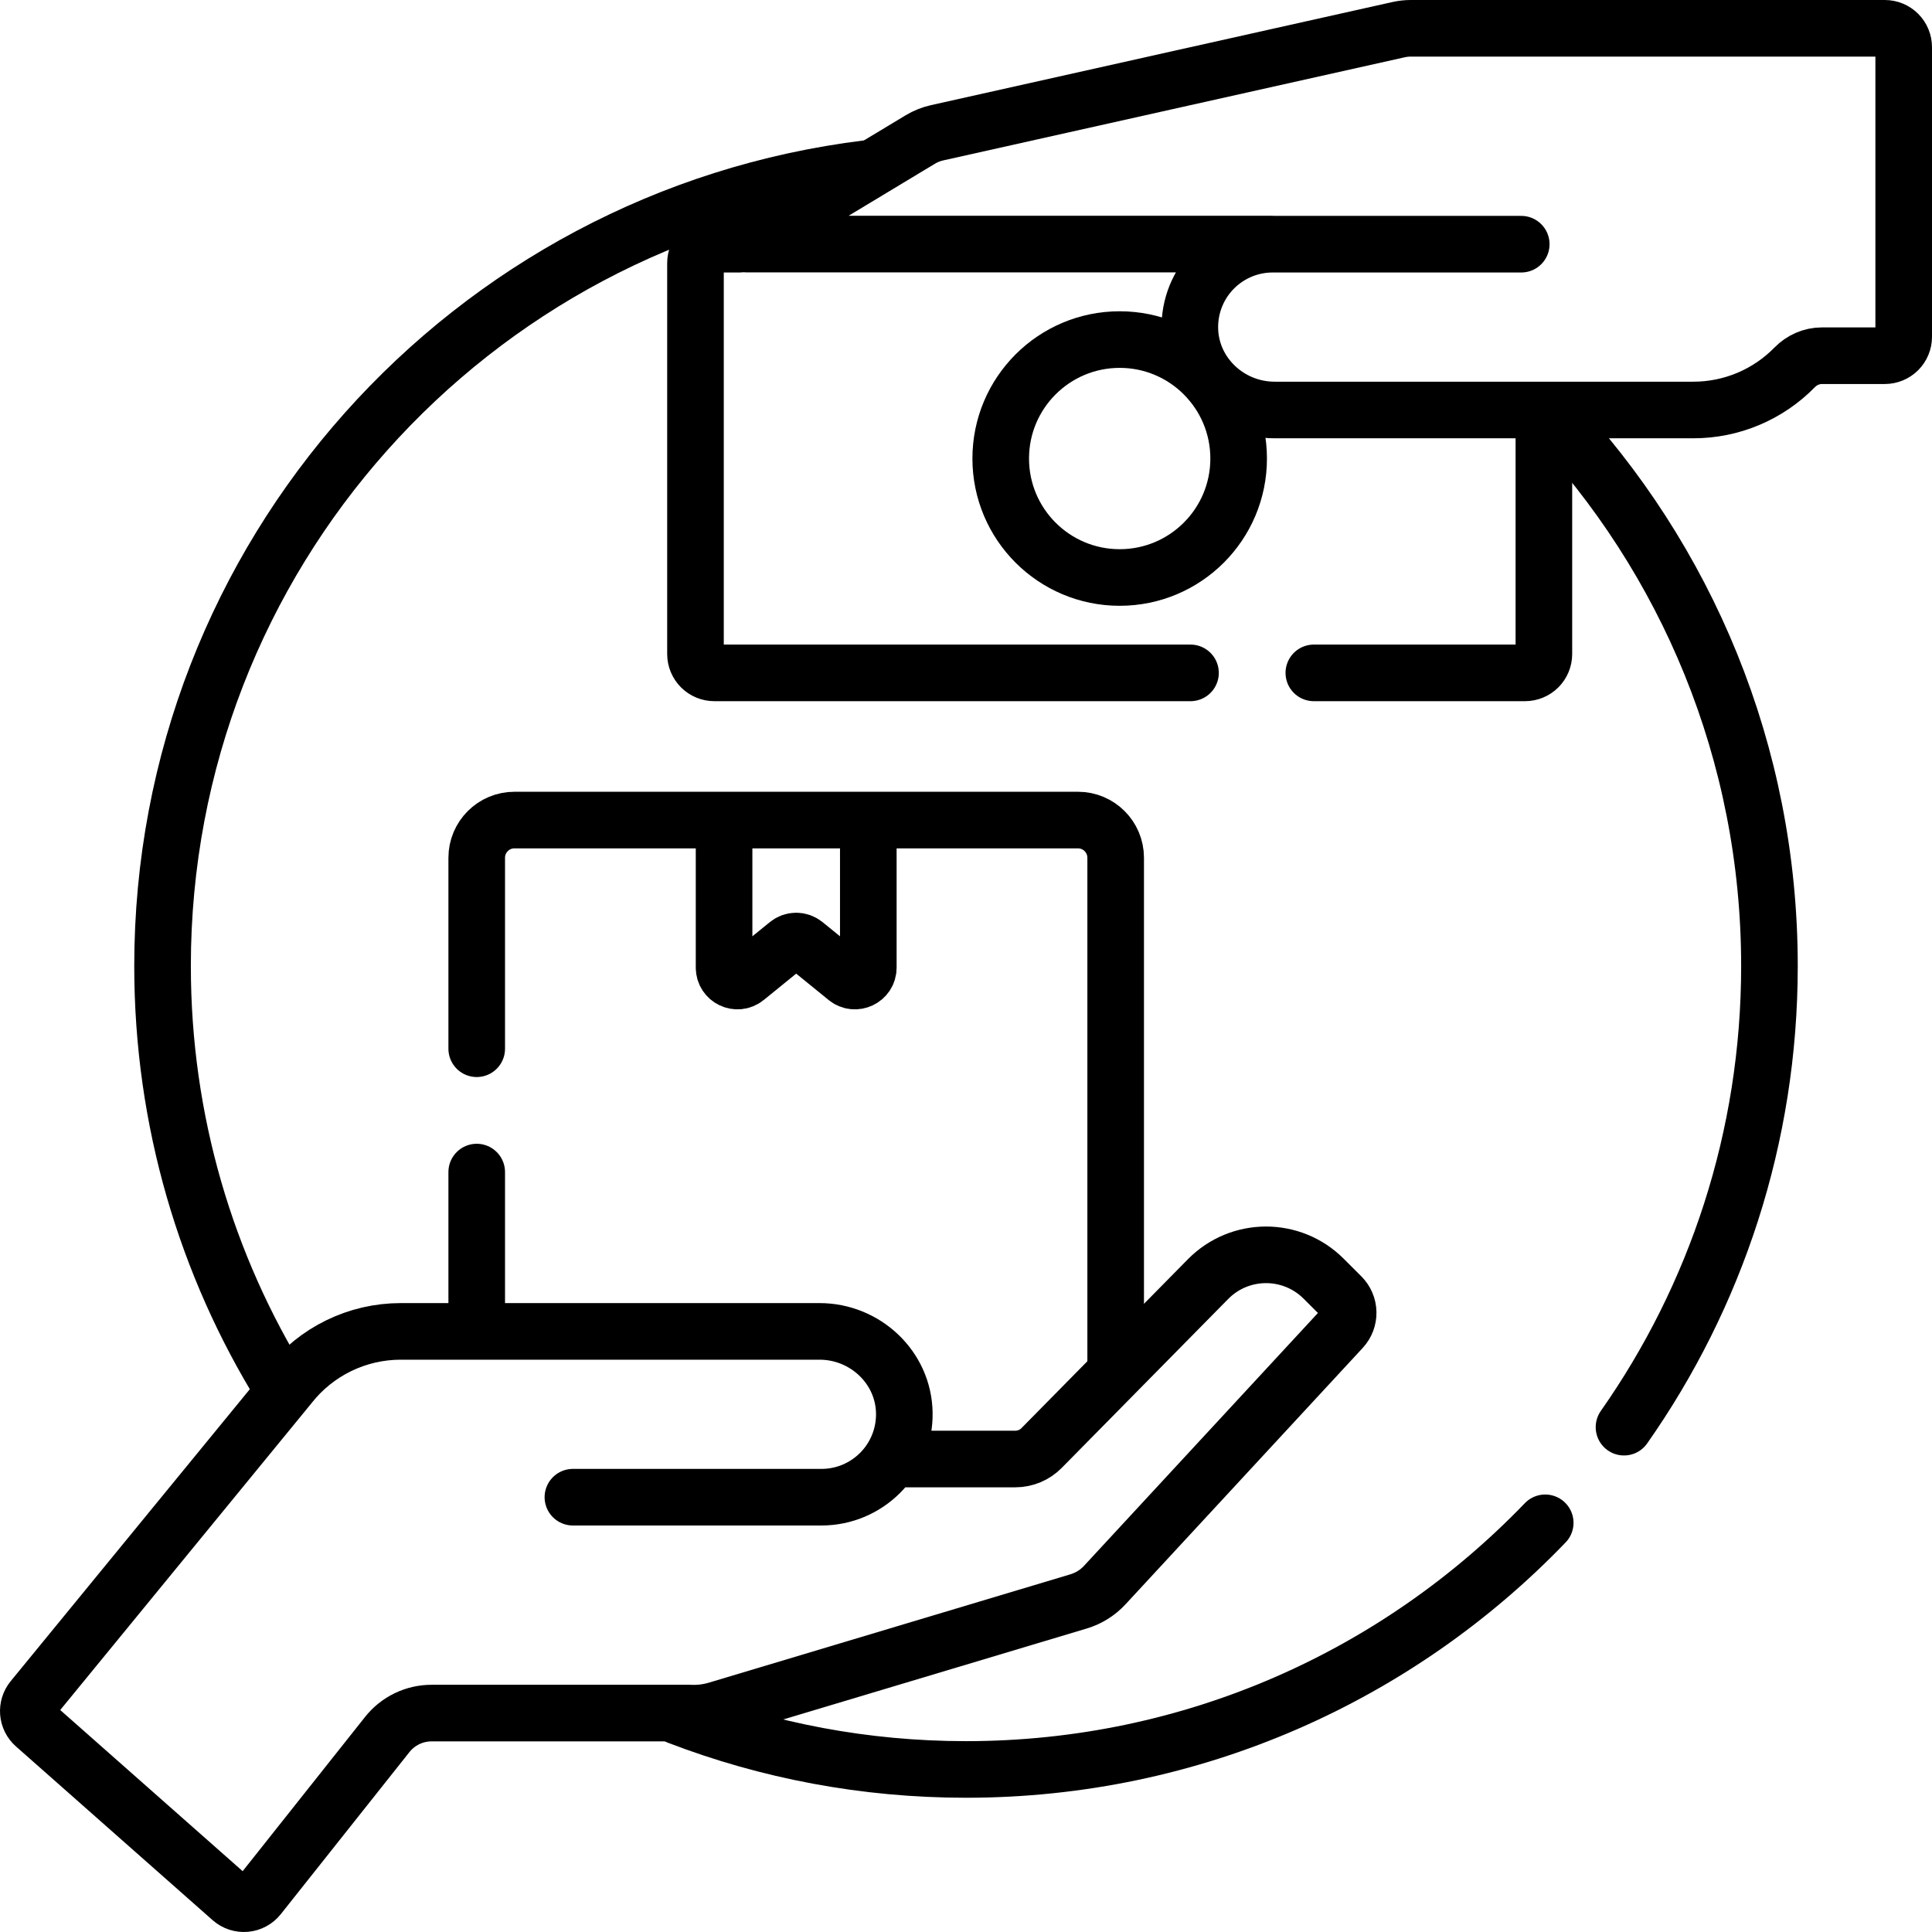 <svg xmlns="http://www.w3.org/2000/svg" width="512" height="512" viewBox="0 0 512 512" fill="none"><g clip-path="url(#clip0_271_79)"><path d="M191.887 219.324V256.438C191.887 259.424 195.352 261.073 197.669 259.19L208.763 250.176C209.395 249.662 210.185 249.382 210.999 249.382C211.813 249.382 212.603 249.662 213.235 250.176L224.329 259.19C226.646 261.073 230.111 259.424 230.111 256.438V219.324M151.826 396.772H217.688C223.754 396.772 229.244 394.312 233.223 390.341C235.307 388.259 236.95 385.778 238.054 383.047C239.159 380.317 239.702 377.391 239.652 374.446C239.462 362.37 229.268 352.833 217.191 352.833H106.197C100.505 352.833 94.889 354.128 89.772 356.621C84.655 359.113 80.172 362.737 76.663 367.218L8.632 450.285C7.812 451.286 7.413 452.566 7.517 453.855C7.621 455.145 8.221 456.343 9.19 457.2L61.315 503.246C61.824 503.695 62.419 504.037 63.064 504.249C63.708 504.461 64.39 504.539 65.066 504.479C65.742 504.42 66.399 504.223 66.997 503.901C67.594 503.579 68.12 503.139 68.542 502.607L102.628 459.658C104.033 457.888 105.819 456.459 107.853 455.476C109.888 454.493 112.118 453.983 114.377 453.983H182.728C185.196 454.11 187.668 453.812 190.035 453.1L285.864 424.381C288.502 423.585 290.88 422.101 292.755 420.081L355.639 352.109C356.72 350.939 357.308 349.396 357.278 347.803C357.248 346.21 356.603 344.69 355.478 343.561L350.777 338.867C342.302 330.391 328.555 330.443 320.145 338.977L276.045 383.727C275.134 384.655 274.046 385.392 272.847 385.894C271.647 386.397 270.36 386.655 269.059 386.654H237.194M403.146 64.712H337.284C334.399 64.709 331.541 65.276 328.876 66.379C326.21 67.483 323.788 69.102 321.749 71.143C319.665 73.225 318.022 75.706 316.918 78.437C315.813 81.167 315.27 84.093 315.32 87.038C315.51 99.114 325.704 108.651 337.781 108.651H448.774C453.767 108.651 458.71 107.654 463.313 105.718C467.916 103.783 472.086 100.948 475.579 97.38C477.496 95.421 480.086 94.266 482.827 94.266H499.5C500.826 94.266 502.098 93.739 503.036 92.802C503.973 91.864 504.5 90.592 504.5 89.266V12.5C504.5 11.174 503.973 9.902 503.036 8.964C502.098 8.027 500.826 7.5 499.5 7.5H373.9C372.8 7.5 371.703 7.621 370.629 7.861L248.341 35.188C246.763 35.541 245.253 36.146 243.868 36.981L197.916 64.685H337.285" stroke="black" stroke-width="15" stroke-miterlimit="10" stroke-linecap="round" stroke-linejoin="round"></path><path d="M296.728 153.042C314.139 153.042 328.254 138.928 328.254 121.516C328.254 104.105 314.139 89.99 296.728 89.99C279.317 89.99 265.202 104.105 265.202 121.516C265.202 138.928 279.317 153.042 296.728 153.042Z" stroke="black" stroke-width="15" stroke-miterlimit="10" stroke-linecap="round" stroke-linejoin="round"></path><path d="M126.335 277.925V227.324C126.335 221.801 130.812 217.324 136.335 217.324H285.665C291.188 217.324 295.665 221.801 295.665 227.324V362.597M126.335 351.677V310.611M195.915 64.711H189.31C187.984 64.711 186.712 65.238 185.774 66.175C184.837 67.113 184.31 68.385 184.31 69.711V173.32C184.31 174.646 184.837 175.918 185.774 176.855C186.712 177.793 187.984 178.32 189.31 178.32H315.494M348.18 178.32H404.146C405.472 178.32 406.744 177.793 407.682 176.855C408.619 175.918 409.146 174.646 409.146 173.32V110.652" stroke="black" stroke-width="15" stroke-miterlimit="10" stroke-linecap="round" stroke-linejoin="round"></path><path d="M74.844 367.944C54.703 335.419 43.077 297.068 43.077 256C43.077 147.275 124.569 57.583 229.805 44.672M409.499 403.562C370.758 443.851 316.307 468.923 256 468.923C229.144 468.923 203.45 463.951 179.787 454.877M410.856 109.862C446.855 147.995 468.923 199.42 468.923 256C468.923 301.477 454.666 343.624 430.377 378.215" stroke="black" stroke-width="15" stroke-miterlimit="10" stroke-linecap="round" stroke-linejoin="round"></path></g><defs><clipPath id="clip0_271_79"><rect width="512" height="512" fill="white"></rect></clipPath></defs></svg>